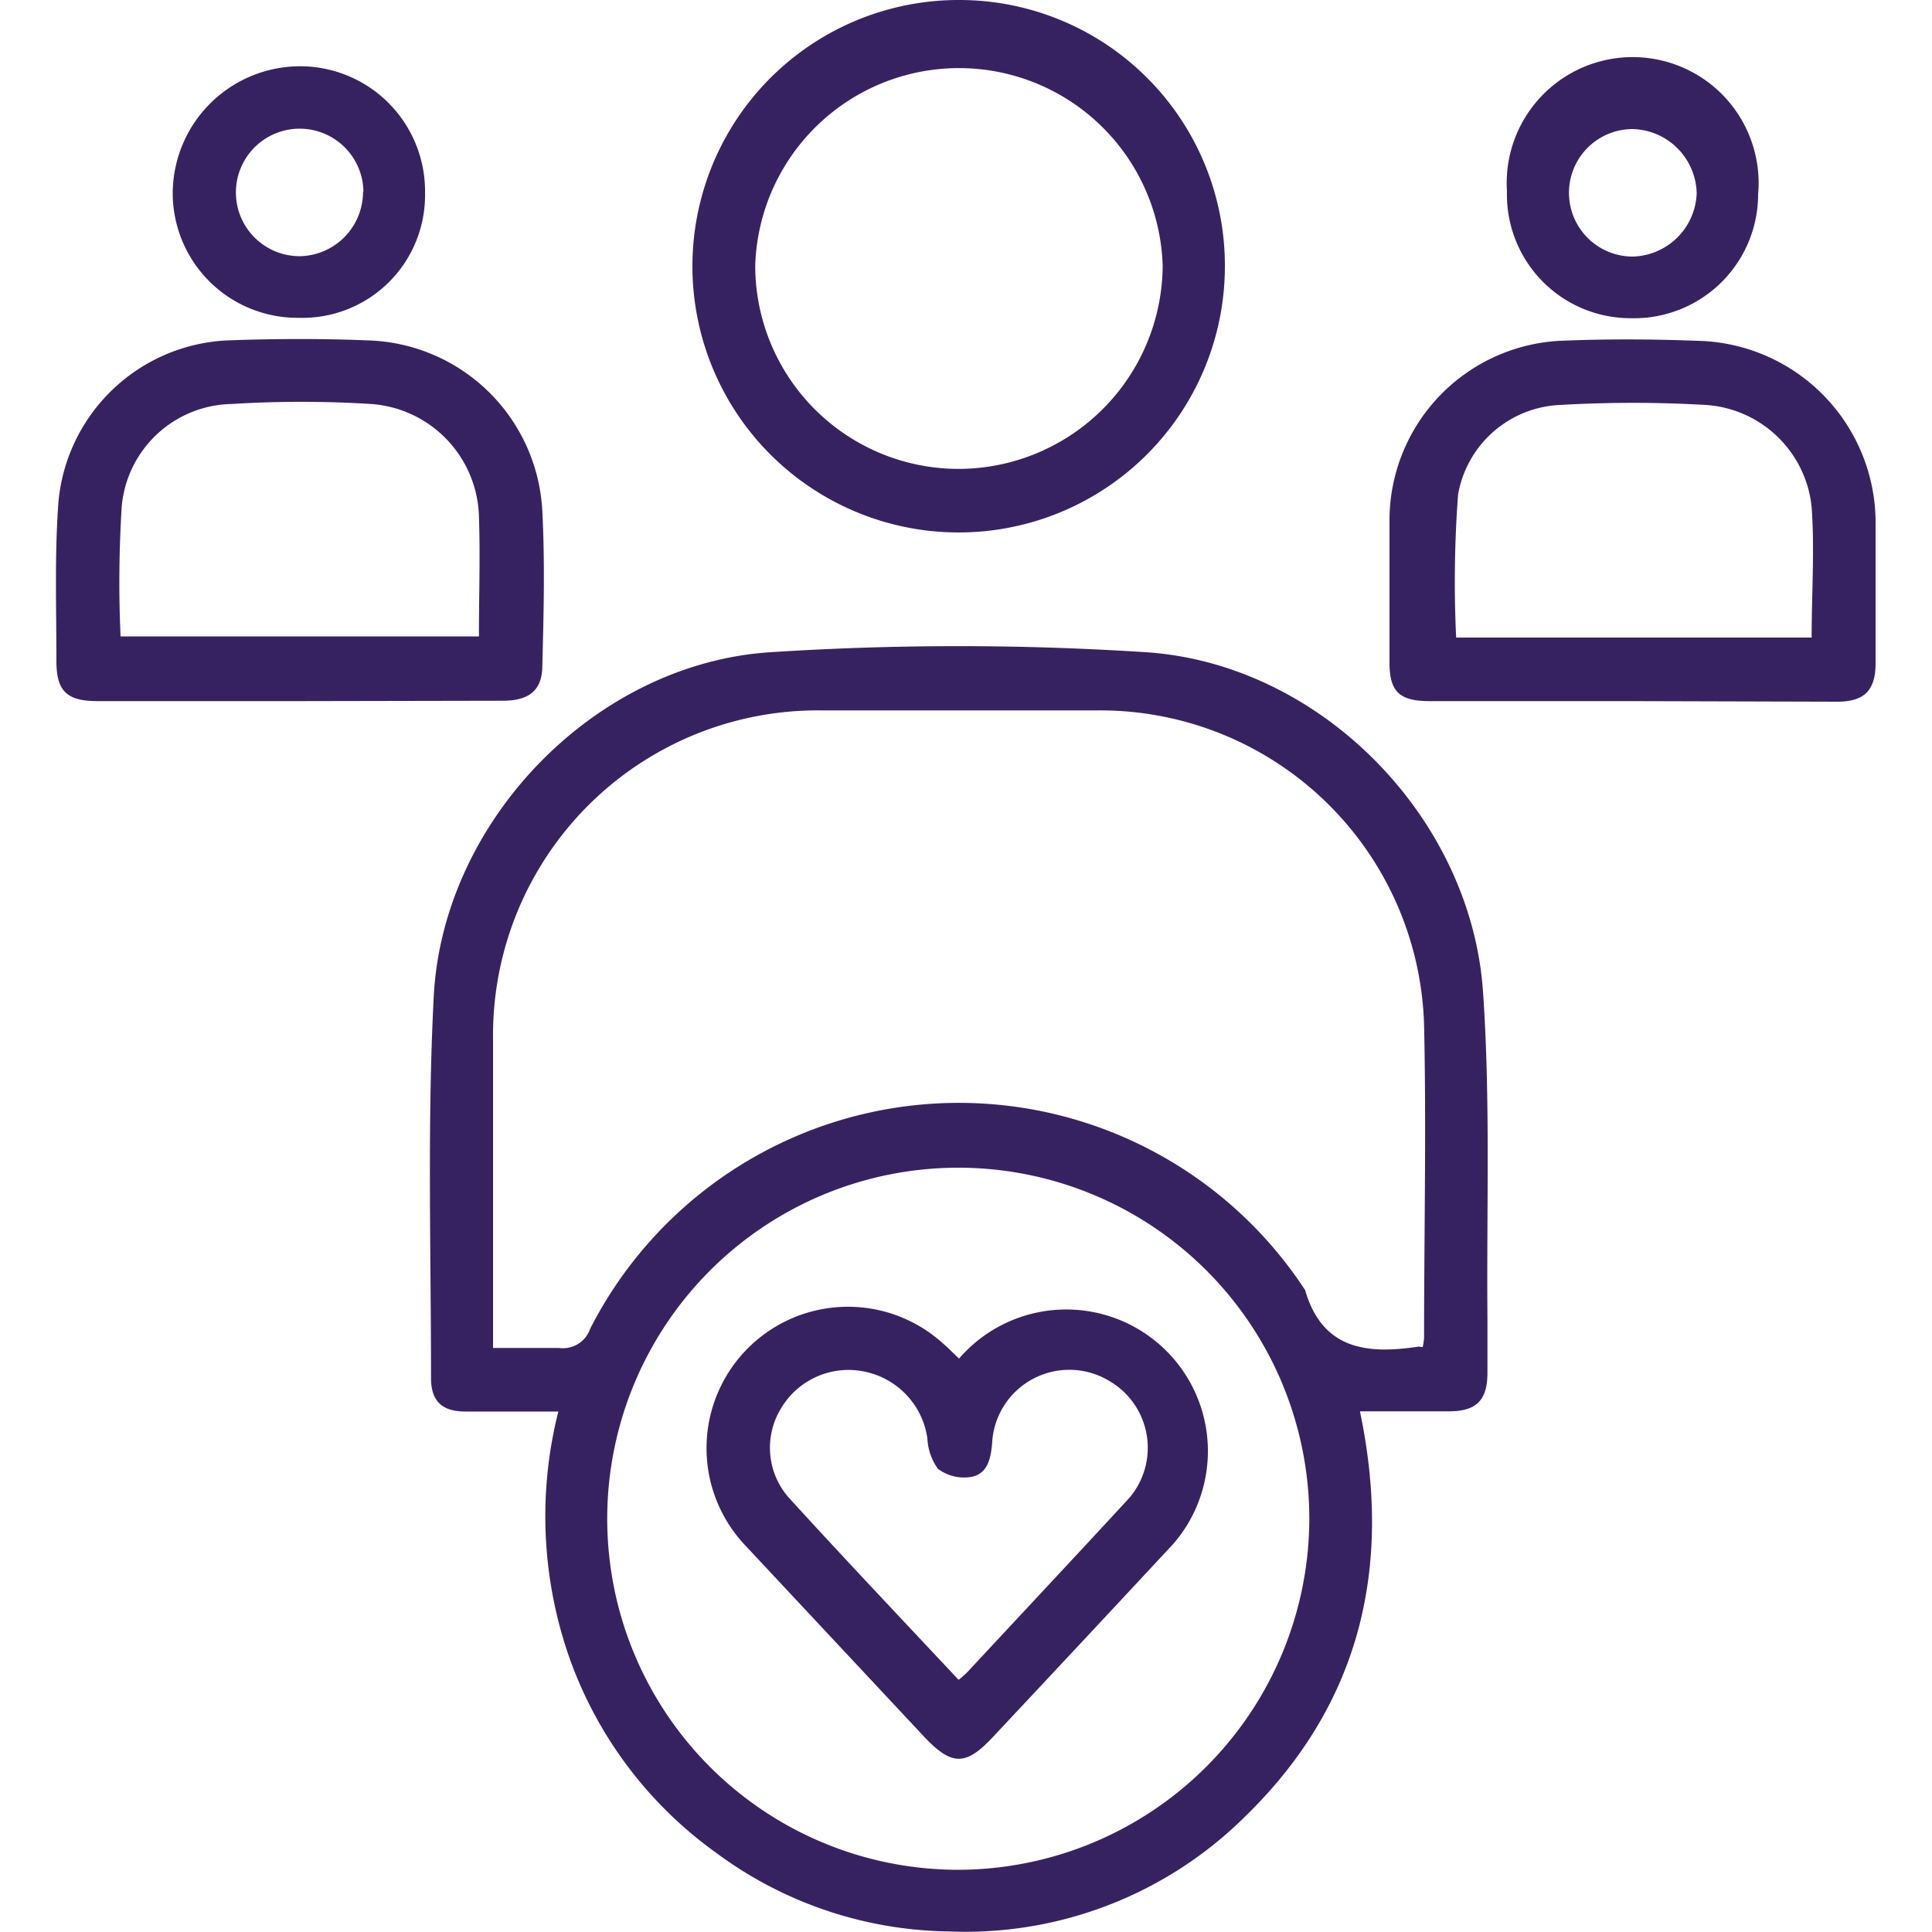 <svg id="Layer_1" data-name="Layer 1" xmlns="http://www.w3.org/2000/svg" width="100" height="100" viewBox="0 0 100 100" fill="#372261"><title>Customers</title><path d="M28.9,73.06c-1.76,0-3.29,0-4.82,0-1.21,0-1.77-.55-1.77-1.73,0-6.58-.2-13.17.14-19.74.46-9.09,8.34-17.24,17.41-17.83a150.59,150.59,0,0,1,19.47,0c9,.6,16.8,8.52,17.43,17.56.39,5.61.18,11.26.23,16.89,0,1,0,1.89,0,2.84,0,1.44-.58,2-2,2s-3,0-4.6,0c1.7,8.1,0,15.16-5.89,20.92a20.56,20.56,0,0,1-15.42,6,20.64,20.64,0,0,1-12-4.06,21.09,21.09,0,0,1-7.57-10A22.13,22.13,0,0,1,28.9,73.06Zm44.74-3.34a3.09,3.09,0,0,0,.07-.48c0-5.4.12-10.8,0-16.19A16.77,16.77,0,0,0,56.82,36.77q-7.16,0-14.3,0a16.81,16.81,0,0,0-17,17v16c1.23,0,2.32,0,3.41,0a1.49,1.49,0,0,0,1.62-1,21.42,21.42,0,0,1,37-2c.9,3.11,3.24,3.33,5.88,2.93A1.05,1.05,0,0,0,73.64,69.72Zm-5.87,8.9A18.17,18.17,0,1,0,49.66,96.78,18.21,18.21,0,0,0,67.77,78.62Z"/><path d="M63.4,13.78A13.78,13.78,0,1,1,49.7,0,13.75,13.75,0,0,1,63.4,13.78ZM49.63,24.27A10.58,10.58,0,0,0,60.18,13.75a10.55,10.55,0,0,0-21.09,0A10.53,10.53,0,0,0,49.63,24.27Z"/><path d="M84.43,36.29H74c-1.57,0-2.08-.49-2.08-2,0-2.49,0-5,0-7.45a9.31,9.31,0,0,1,8.83-9.2c2.36-.1,4.73-.09,7.09,0A9.42,9.42,0,0,1,97.08,27c0,2.44,0,4.88,0,7.32,0,1.43-.59,2-2,2ZM93.77,33c0-2.29.16-4.54,0-6.75a5.89,5.89,0,0,0-5.48-5.29,65.4,65.4,0,0,0-7.54,0,5.61,5.61,0,0,0-5.28,4.63A60.94,60.94,0,0,0,75.37,33Z"/><path d="M15.46,36.29H5.06c-1.6,0-2.15-.51-2.14-2.11,0-2.75-.1-5.52.11-8.26a9.21,9.21,0,0,1,8.71-8.3c2.44-.09,4.89-.1,7.33,0a9.31,9.31,0,0,1,9,8.84c.14,2.67.07,5.35,0,8,0,1.24-.66,1.8-2,1.81ZM6.24,32.94H24.79c0-2.12.07-4.16,0-6.2a6,6,0,0,0-5.59-5.83,57.66,57.66,0,0,0-7.2,0,5.82,5.82,0,0,0-5.7,5.31A63,63,0,0,0,6.24,32.94Z"/><path d="M84.41,16.47A6.4,6.4,0,0,1,78,9.9a6.52,6.52,0,1,1,13,.16A6.42,6.42,0,0,1,84.41,16.47Zm.1-9.79a3.3,3.3,0,0,0,0,6.6A3.4,3.4,0,0,0,87.82,10,3.4,3.4,0,0,0,84.51,6.68Z"/><path d="M22,10a6.35,6.35,0,0,1-6.53,6.45A6.46,6.46,0,0,1,8.94,9.94a6.6,6.6,0,0,1,6.59-6.51A6.47,6.47,0,0,1,22,10Zm-3.19-.09a3.3,3.3,0,1,0-3.25,3.35A3.33,3.33,0,0,0,18.79,9.93Z"/><path d="M49.64,70.32a7.33,7.33,0,1,1,11.1,9.58q-4.65,5-9.34,10c-1.41,1.51-2.13,1.51-3.56,0l-9.35-10a7.32,7.32,0,0,1,10.3-10.38C49.05,69.74,49.3,70,49.64,70.32Zm0,16.61a4.47,4.47,0,0,0,.41-.36c2.79-3,5.6-6,8.37-9a4,4,0,0,0-1-6.09,4,4,0,0,0-6.07,3.25c-.07.81-.26,1.58-1.11,1.72a2.27,2.27,0,0,1-1.69-.42A2.93,2.93,0,0,1,48,74.44,4.12,4.12,0,0,0,44.78,71a4.06,4.06,0,0,0-4.35,1.89,3.91,3.91,0,0,0,.39,4.62C43.7,80.67,46.62,83.75,49.6,86.93Z"/></svg>